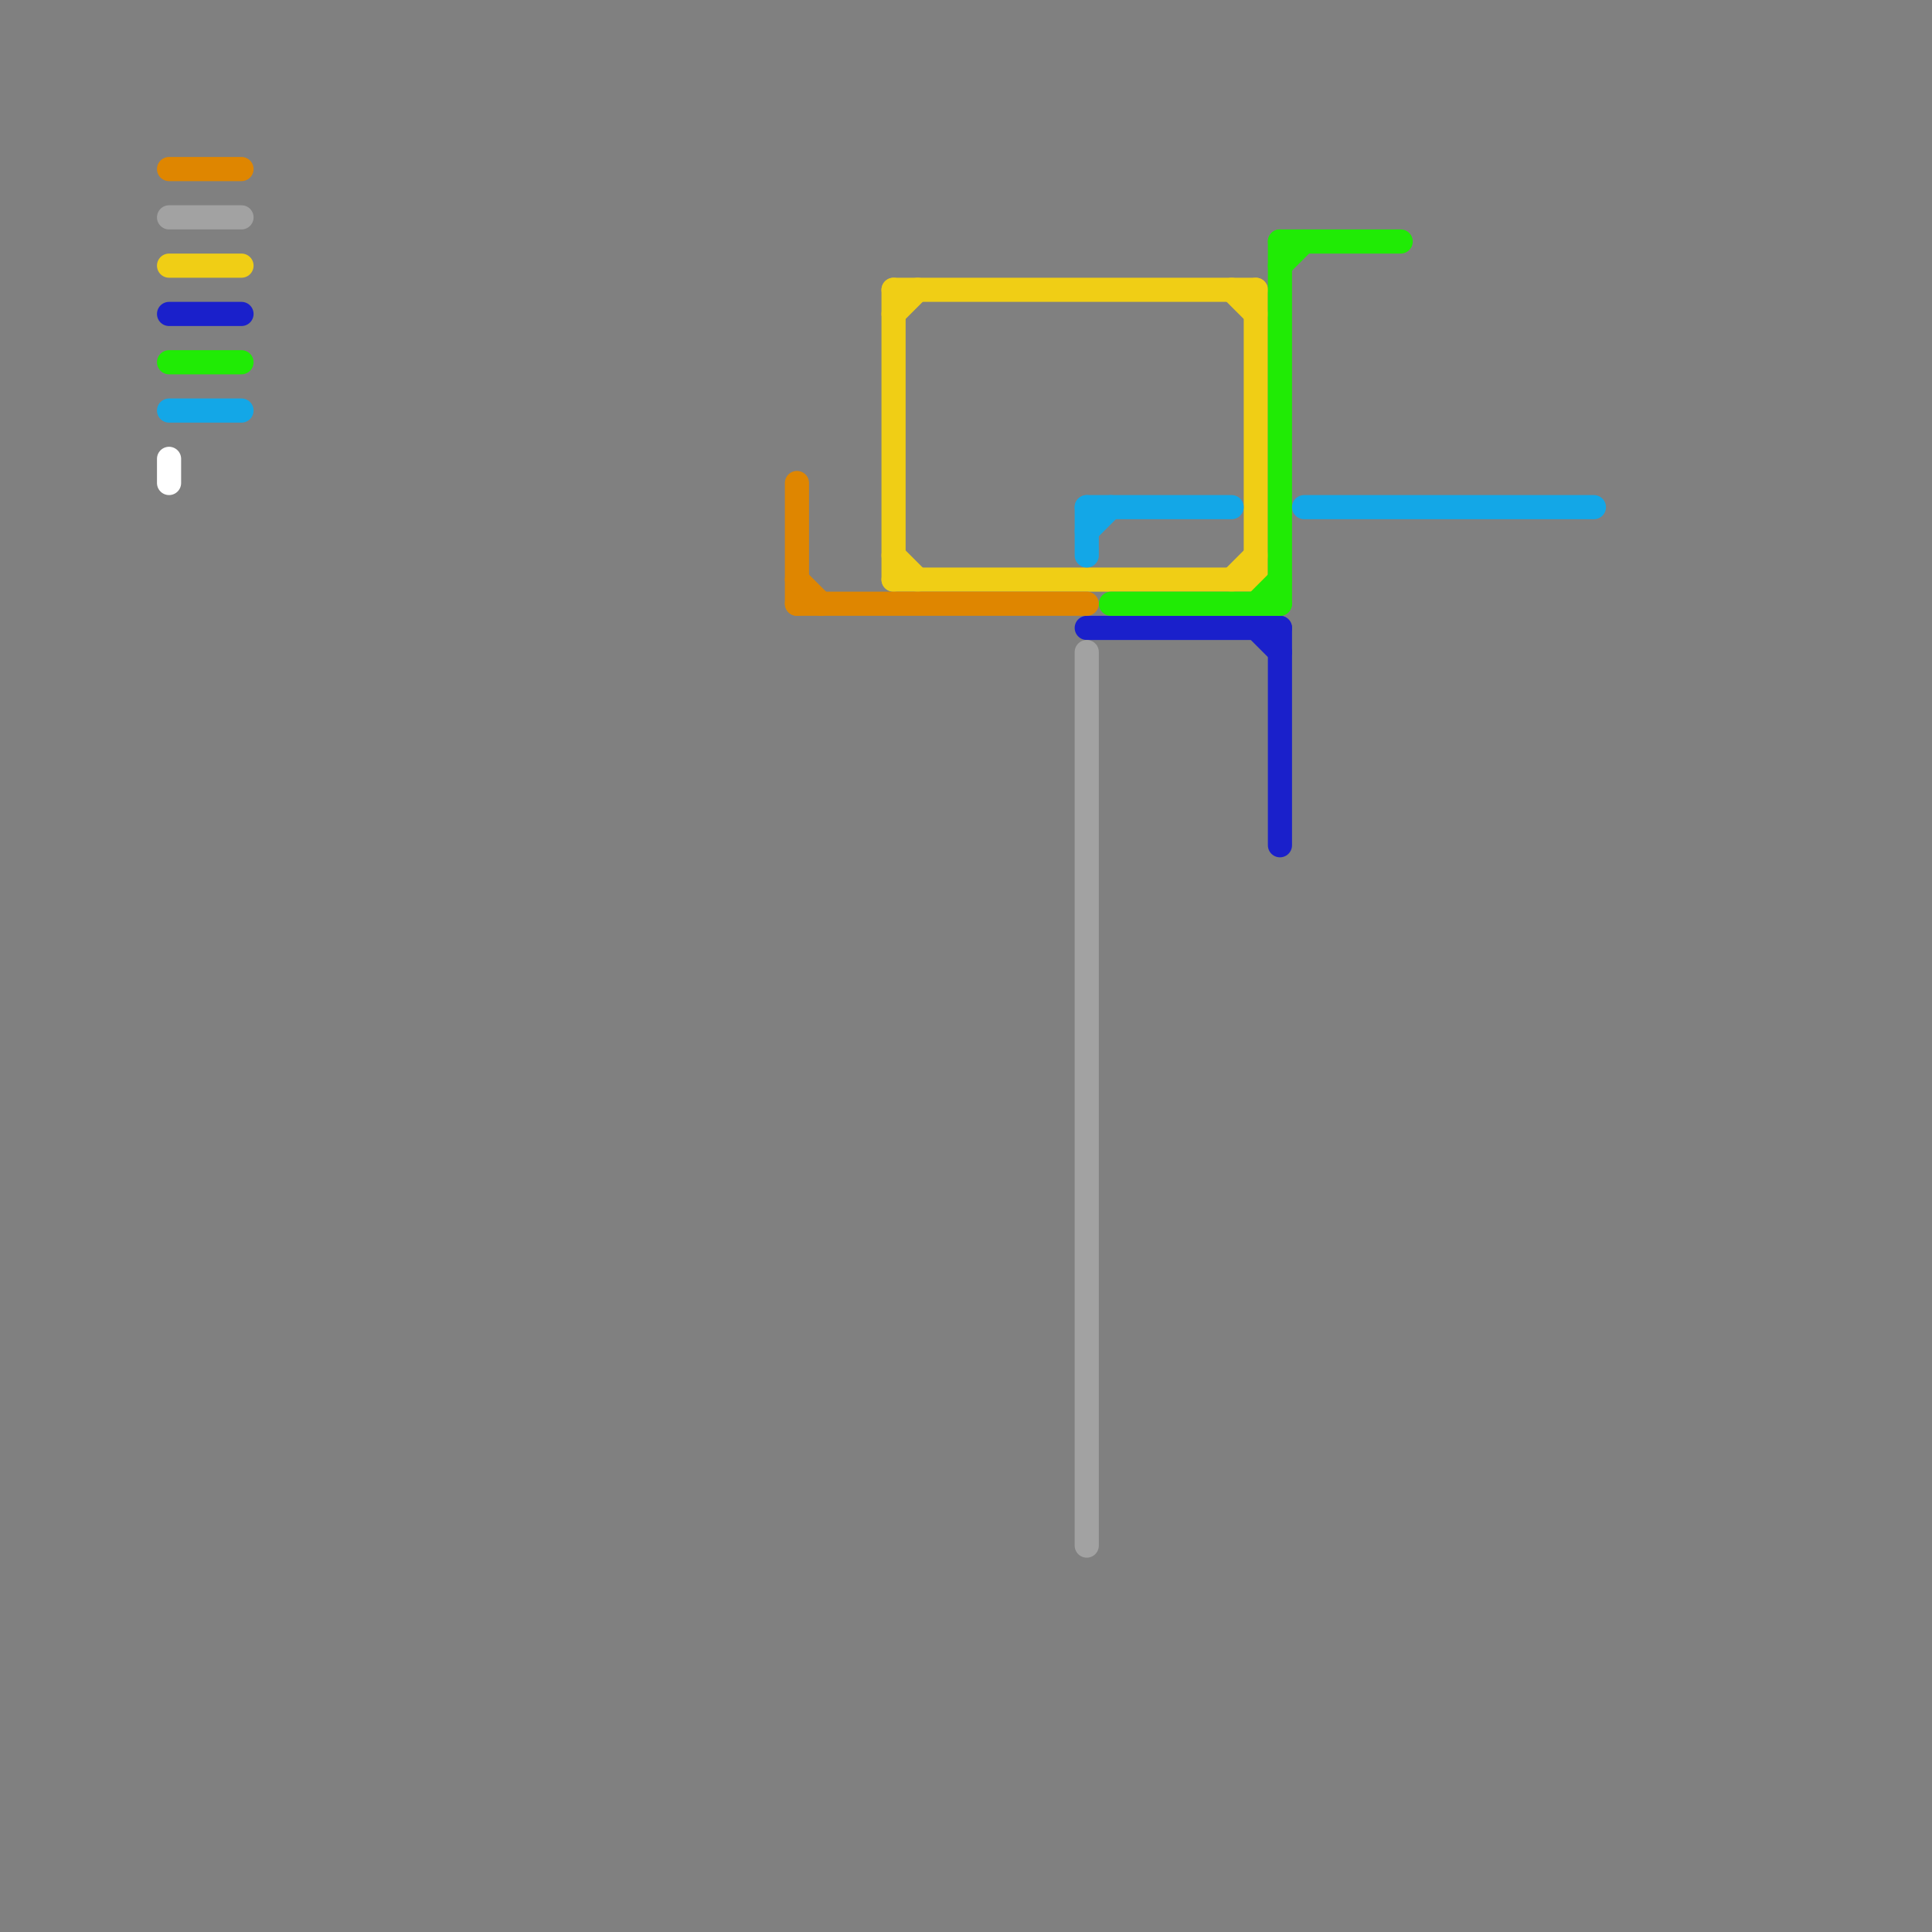
<svg version="1.1" xmlns="http://www.w3.org/2000/svg" viewBox="0 0 80 80">
<rect x="0" y="0" width="80" height="80" fill="#808080" stroke="none"/>
<style>text { font: 1px Helvetica; font-weight: 600; white-space: pre; dominant-baseline: central; } line { stroke-width: 1; fill: none; stroke-linecap: round; stroke-linejoin: round; } .c0 { stroke: #f0ce15 } .c1 { stroke: #1a20cb } .c2 { stroke: #20eb05 } .c3 { stroke: #13a7e7 } .c4 { stroke: #df8600 } .c5 { stroke: #a2a2a2 } .c6 { stroke: #ffffff }</style><defs><g id="wm-xf"><circle r="1.2" fill="#000"/><circle r="0.9" fill="#fff"/><circle r="0.6" fill="#000"/><circle r="0.3" fill="#fff"/></g><g id="wm"><circle r="0.6" fill="#000"/><circle r="0.3" fill="#fff"/></g></defs><line class="c0" x1="37" y1="13" x2="38" y2="12"/><line class="c0" x1="37" y1="12" x2="37" y2="24"/><line class="c0" x1="37" y1="23" x2="38" y2="24"/><line class="c0" x1="51" y1="24" x2="52" y2="23"/><line class="c0" x1="37" y1="12" x2="52" y2="12"/><line class="c0" x1="37" y1="24" x2="52" y2="24"/><line class="c0" x1="7" y1="11" x2="10" y2="11"/><line class="c0" x1="51" y1="12" x2="52" y2="13"/><line class="c0" x1="52" y1="12" x2="52" y2="24"/><line class="c1" x1="7" y1="13" x2="10" y2="13"/><line class="c1" x1="52" y1="26" x2="53" y2="27"/><line class="c1" x1="45" y1="26" x2="53" y2="26"/><line class="c1" x1="53" y1="26" x2="53" y2="35"/><line class="c2" x1="46" y1="25" x2="53" y2="25"/><line class="c2" x1="53" y1="10" x2="53" y2="25"/><line class="c2" x1="53" y1="11" x2="54" y2="10"/><line class="c2" x1="7" y1="15" x2="10" y2="15"/><line class="c2" x1="53" y1="10" x2="58" y2="10"/><line class="c2" x1="52" y1="25" x2="53" y2="24"/><line class="c3" x1="45" y1="22" x2="46" y2="21"/><line class="c3" x1="45" y1="21" x2="45" y2="23"/><line class="c3" x1="7" y1="17" x2="10" y2="17"/><line class="c3" x1="45" y1="21" x2="51" y2="21"/><line class="c3" x1="54" y1="21" x2="66" y2="21"/><line class="c4" x1="33" y1="20" x2="33" y2="25"/><line class="c4" x1="33" y1="25" x2="45" y2="25"/><line class="c4" x1="33" y1="24" x2="34" y2="25"/><line class="c4" x1="7" y1="7" x2="10" y2="7"/><line class="c5" x1="45" y1="27" x2="45" y2="64"/><line class="c5" x1="7" y1="9" x2="10" y2="9"/><line class="c6" x1="7" y1="19" x2="7" y2="20"/>
</svg>
